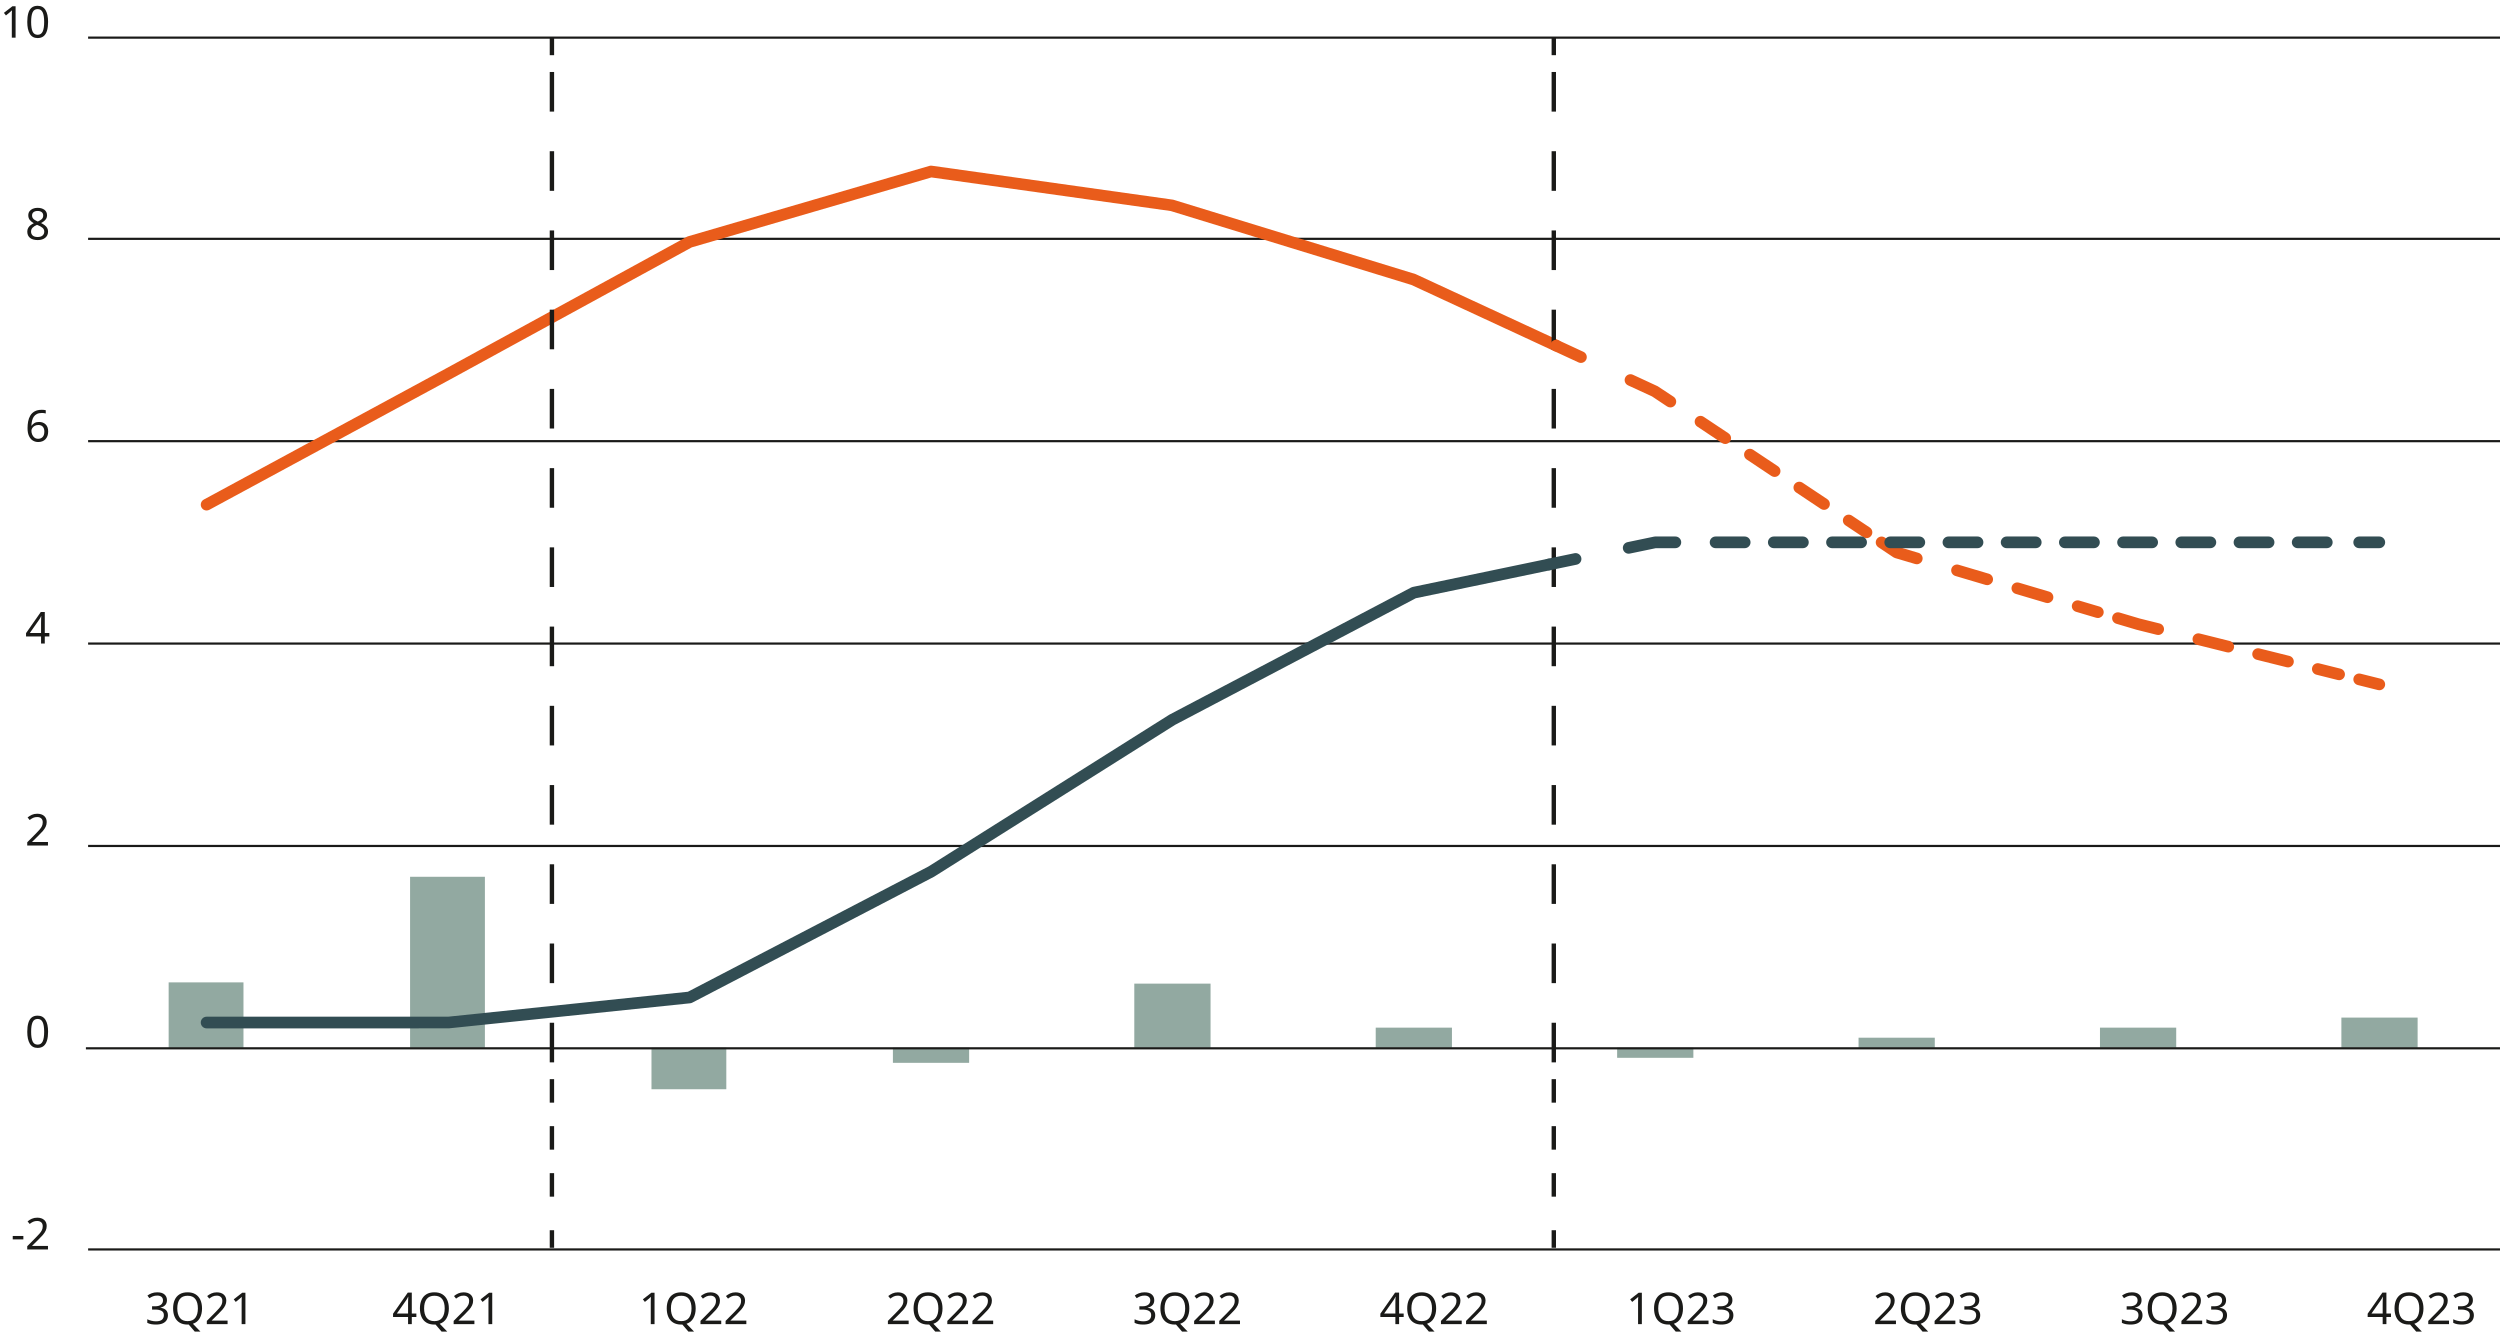 <?xml version="1.0" encoding="UTF-8"?>
<svg xmlns="http://www.w3.org/2000/svg" id="Ebene_1" width="91.299mm" height="48.98mm" viewBox="0 0 258.8 138.841">
  <defs>
    <style>.cls-1{fill:#e95c1b;}.cls-2{fill:#324d53;}.cls-3{fill:#92a9a1;}.cls-4{fill:#1a1a18;}</style>
  </defs>
  <rect class="cls-4" x="160.622" y="3.894" width=".454" height="1.818"></rect>
  <path class="cls-4" d="m258.8,87.69H9.12v-.227h249.68v.227Zm0-20.952H9.12v-.227h249.68v.227Zm0-20.952H9.12v-.227h249.68v.227Zm0-20.951H9.12v-.227h249.68v.227Zm0-20.827H9.12v-.227h249.68v.227Z"></path>
  <path class="cls-3" d="m242.38,105.341h7.892v3.123h-7.892v-3.123Zm-24.991,1.041h7.892v2.082h-7.892v-2.082Zm-24.992,1.041h7.892v1.041h-7.892v-1.041Zm-24.992,2.082h7.892v-1.042h-7.892v1.042Zm-24.991-3.123h7.891v2.082h-7.891v-2.082Zm-24.992-4.557h7.894v6.638h-7.894v-6.638Zm-24.989,8.2h7.891v-1.562h-7.891v1.562Zm-24.992,2.734h7.746v-4.295h-7.746v4.295Zm-24.991-21.995h7.746v17.699h-7.746v-17.699Zm-24.992,10.932h7.746v6.768h-7.746v-6.768Z"></path>
  <path class="cls-4" d="m258.799,129.456H9.121v-.227h249.679v.227Zm0-20.821H8.893v-.227h249.906v.227Z"></path>
  <path class="cls-1" d="m21.389,52.849c-.215,0-.423-.115-.532-.317-.159-.294-.05-.661.244-.82l25.005-13.534,24.989-13.663c.038-.021.079-.038.121-.05l24.992-7.292c.082-.024.169-.03.254-.018l24.991,3.517,25.086,7.701,14.81,6.856c.303.14.435.5.294.803-.14.303-.499.436-.803.294l-14.734-6.827-24.916-7.651-24.769-3.478-24.804,7.237-24.933,13.632-25.007,13.535c-.092.05-.19.073-.288.073Z"></path>
  <path class="cls-2" d="m21.388,106.458c-.334,0-.605-.271-.605-.605s.271-.605.605-.605h25.005l24.814-2.581,24.89-12.96,24.948-15.721,25.033-13.168c.05-.026.103-.045.158-.057l13.992-2.917c.326-.067.648.142.716.469s-.142.648-.469.716l-13.909,2.9-24.917,13.105-24.95,15.723-25.035,13.038c-.067.035-.141.057-.217.065l-24.991,2.596-25.067.003Z"></path>
  <g>
    <path class="cls-4" d="m1.318,128.302v-.354h1.1v.354h-1.1Z"></path>
    <path class="cls-4" d="m4.963,129.343h-2.145v-.332l.85-.858c.161-.164.298-.31.412-.436s.199-.252.257-.373.086-.256.086-.404c0-.179-.053-.315-.159-.407-.106-.092-.244-.138-.414-.138-.161,0-.3.026-.418.081s-.239.131-.363.228l-.214-.269c.127-.105.273-.195.439-.271.166-.074.351-.111.557-.111.303,0,.542.078.718.232s.264.365.264.632c0,.17-.035.328-.104.477s-.167.296-.291.441c-.124.145-.27.298-.436.459l-.677.668v.019h1.641v.363Z"></path>
  </g>
  <path class="cls-4" d="m4.977,106.808c0,.352-.036.651-.109.899-.073.249-.189.44-.348.573-.159.133-.368.2-.625.2-.367,0-.637-.148-.811-.443-.174-.296-.261-.705-.261-1.23,0-.352.036-.651.107-.9.071-.248.185-.439.343-.57.157-.132.365-.197.623-.197.363,0,.635.146.814.439s.268.702.268,1.23Zm-1.754,0c0,.445.051.778.152,1,.102.221.275.331.52.331.242,0,.416-.109.52-.329s.157-.554.157-1.002c0-.442-.052-.774-.157-.995-.104-.222-.278-.332-.52-.332-.246,0-.419.11-.52.332-.102.221-.152.553-.152.995Z"></path>
  <path class="cls-4" d="m4.963,87.527h-2.145v-.332l.85-.858c.161-.164.298-.31.412-.436s.199-.252.257-.373.086-.256.086-.404c0-.179-.053-.315-.159-.407-.106-.092-.244-.138-.414-.138-.161,0-.3.026-.418.081s-.239.131-.363.228l-.214-.269c.127-.105.273-.195.439-.271.166-.074.351-.111.557-.111.303,0,.542.078.718.232s.264.365.264.632c0,.17-.035.328-.104.477s-.167.296-.291.441c-.124.145-.27.298-.436.459l-.677.668v.019h1.641v.363Z"></path>
  <path class="cls-4" d="m5.109,65.885h-.473v.736h-.386v-.736h-1.555v-.341l1.527-2.187h.414v2.168h.473v.359Zm-.859-.359v-1.022c0-.157.002-.291.007-.402.004-.11.01-.216.016-.315h-.018c-.024.058-.055.119-.091.186-.036.066-.071.122-.104.168l-.973,1.386h1.164Z"></path>
  <path class="cls-4" d="m2.85,44.328c0-.233.021-.463.061-.69.041-.226.115-.43.223-.613.107-.184.258-.329.452-.439s.444-.164.75-.164c.064,0,.134.004.211.01.077.006.14.017.189.031v.341c-.055-.018-.117-.031-.186-.04-.07-.01-.138-.014-.205-.014-.209,0-.383.034-.522.104-.14.069-.249.165-.33.286s-.139.261-.175.418c-.037.157-.059.326-.068.505h.027c.07-.106.167-.196.291-.271.124-.074.283-.111.477-.111.282,0,.509.085.682.257.173.171.259.414.259.73,0,.339-.093.606-.28.8-.186.193-.437.291-.752.291-.206,0-.393-.052-.559-.155-.167-.102-.299-.261-.398-.473-.098-.212-.147-.479-.147-.804Zm1.1,1.095c.19,0,.345-.061.463-.184.118-.123.177-.314.177-.57,0-.206-.052-.37-.157-.491s-.261-.182-.471-.182c-.142,0-.267.029-.373.089-.106.059-.189.135-.248.227-.059.093-.089.185-.089.279,0,.131.026.261.078.389.051.129.128.235.231.318.103.084.232.125.387.125Z"></path>
  <path class="cls-4" d="m3.896,21.516c.285,0,.518.067.7.2.182.134.273.326.273.577,0,.131-.028.244-.084.341-.056.098-.131.183-.225.257-.094.074-.197.141-.309.198.133.066.254.14.364.218.109.079.196.171.261.277.065.106.098.233.098.382,0,.273-.097.488-.291.647s-.452.239-.772.239c-.352,0-.621-.077-.807-.23-.186-.153-.28-.368-.28-.644,0-.145.031-.273.093-.384.062-.111.144-.205.248-.284s.214-.145.332-.2c-.161-.091-.295-.2-.405-.329-.109-.129-.164-.294-.164-.493,0-.164.043-.304.127-.419.085-.114.2-.202.345-.263.145-.061.31-.092.496-.092Zm-.682,2.469c0,.157.056.288.168.393s.285.157.518.157c.221,0,.39-.053.507-.157s.175-.24.175-.406c0-.158-.062-.289-.186-.394-.124-.104-.29-.196-.496-.275l-.073-.026c-.2.088-.352.185-.457.295s-.157.247-.157.414Zm.677-2.146c-.17,0-.308.04-.414.12-.106.08-.159.196-.159.348,0,.112.026.206.08.282.053.075.125.14.216.193.091.053.191.103.3.152.158-.067.29-.147.398-.241.107-.094.161-.223.161-.387,0-.151-.053-.268-.159-.348s-.247-.12-.422-.12Z"></path>
  <g>
    <path class="cls-4" d="m1.613,3.896h-.391V1.628c0-.131.002-.235.004-.315.003-.078.008-.16.014-.245-.048.049-.093.09-.134.123-.041.033-.09.075-.148.127l-.345.282-.209-.269.877-.682h.332v3.245Z"></path>
    <path class="cls-4" d="m4.977,2.269c0,.352-.036.651-.109.899-.073.249-.189.44-.348.573-.159.133-.368.2-.625.2-.367,0-.637-.148-.811-.443-.174-.296-.261-.705-.261-1.23,0-.352.036-.651.107-.9.071-.248.185-.439.343-.57.157-.132.365-.197.623-.197.363,0,.635.146.814.439s.268.702.268,1.23Zm-1.754,0c0,.445.051.778.152,1,.102.221.275.331.52.331.242,0,.416-.109.52-.329s.157-.554.157-1.002c0-.442-.052-.774-.157-.995-.104-.222-.278-.332-.52-.332-.246,0-.419.11-.52.332-.102.221-.152.553-.152.995Z"></path>
  </g>
  <g>
    <path class="cls-4" d="m43.102,136.337h-.473v.736h-.386v-.736h-1.555v-.341l1.527-2.187h.414v2.168h.473v.359Zm-.859-.359v-1.022c0-.157.002-.291.007-.402.004-.11.01-.216.016-.315h-.018c-.024.058-.055.119-.091.186-.036.066-.071.122-.104.168l-.973,1.386h1.164Z"></path>
    <path class="cls-4" d="m46.466,135.446c0,.397-.08.735-.239,1.016s-.395.472-.707.575l.777.809h-.586l-.627-.731c-.018,0-.037.001-.057.002-.02.002-.039.003-.057.003-.336,0-.616-.07-.838-.21-.223-.139-.389-.334-.498-.586-.109-.251-.164-.545-.164-.882,0-.33.054-.62.164-.87.109-.25.275-.444.498-.584s.504-.209.843-.209c.324,0,.597.068.818.207.221.138.389.331.502.581s.17.543.17.88Zm-2.563,0c0,.409.086.731.259.966.172.234.442.352.809.352.367,0,.636-.118.807-.352.171-.235.257-.557.257-.966s-.085-.73-.255-.961c-.169-.232-.438-.349-.804-.349-.37,0-.641.116-.814.349-.173.231-.259.552-.259.961Z"></path>
    <path class="cls-4" d="m49.106,137.073h-2.145v-.332l.85-.858c.161-.164.298-.31.412-.436s.199-.252.257-.373.086-.256.086-.404c0-.179-.053-.315-.159-.407-.106-.092-.244-.138-.414-.138-.161,0-.3.026-.418.081s-.239.131-.363.228l-.214-.269c.127-.105.273-.195.439-.271.166-.074.351-.111.557-.111.303,0,.542.078.718.232s.264.365.264.632c0,.17-.035.328-.104.477s-.167.296-.291.441c-.124.145-.27.298-.436.459l-.677.668v.019h1.641v.363Z"></path>
    <path class="cls-4" d="m50.956,137.073h-.391v-2.268c0-.131.002-.235.004-.315.003-.078.008-.16.014-.245-.048.049-.093.09-.134.123-.041.033-.09.075-.148.127l-.345.282-.209-.269.877-.682h.332v3.245Z"></path>
  </g>
  <g>
    <path class="cls-4" d="m17.283,134.587c0,.219-.061.392-.184.52s-.286.215-.489.257v.019c.258.03.451.112.58.245.129.134.193.308.193.522,0,.191-.044.359-.132.505s-.224.259-.407.341c-.184.082-.419.123-.707.123-.169,0-.327-.014-.473-.039s-.285-.072-.418-.139v-.373c.136.07.283.123.441.159.157.037.309.055.455.055.29,0,.5-.057.629-.17.128-.114.193-.271.193-.471,0-.203-.08-.35-.238-.439-.159-.09-.383-.135-.67-.135h-.314v-.341h.318c.267,0,.469-.056.607-.168.138-.112.206-.261.206-.445,0-.157-.053-.279-.159-.366-.106-.086-.25-.129-.432-.129-.176,0-.326.025-.45.077-.124.052-.247.116-.368.195l-.2-.273c.115-.091.258-.17.43-.236.171-.066.366-.101.584-.101.339,0,.591.076.757.228.165.151.248.344.248.577Z"></path>
    <path class="cls-4" d="m20.915,135.446c0,.397-.08.735-.239,1.016s-.395.472-.707.575l.777.809h-.586l-.627-.731c-.018,0-.037.001-.057.002-.02.002-.039.003-.057.003-.336,0-.616-.07-.838-.21-.223-.139-.389-.334-.498-.586-.109-.251-.164-.545-.164-.882,0-.33.054-.62.164-.87.109-.25.275-.444.498-.584s.504-.209.843-.209c.324,0,.597.068.818.207.221.138.389.331.502.581s.17.543.17.88Zm-2.563,0c0,.409.086.731.259.966.172.234.442.352.809.352.367,0,.636-.118.807-.352.171-.235.257-.557.257-.966s-.085-.73-.255-.961c-.169-.232-.438-.349-.804-.349-.37,0-.641.116-.814.349-.173.231-.259.552-.259.961Z"></path>
    <path class="cls-4" d="m23.555,137.073h-2.145v-.332l.85-.858c.161-.164.298-.31.412-.436s.199-.252.257-.373.086-.256.086-.404c0-.179-.053-.315-.159-.407-.106-.092-.244-.138-.414-.138-.161,0-.3.026-.418.081s-.239.131-.363.228l-.214-.269c.127-.105.273-.195.439-.271.166-.074.351-.111.557-.111.303,0,.542.078.718.232s.264.365.264.632c0,.17-.035.328-.104.477s-.167.296-.291.441c-.124.145-.27.298-.436.459l-.677.668v.019h1.641v.363Z"></path>
    <path class="cls-4" d="m25.405,137.073h-.391v-2.268c0-.131.002-.235.004-.315.003-.078.008-.16.014-.245-.048.049-.093.09-.134.123-.041.033-.09.075-.148.127l-.345.282-.209-.269.877-.682h.332v3.245Z"></path>
  </g>
  <g>
    <path class="cls-4" d="m67.758,137.073h-.391v-2.268c0-.131.002-.235.004-.315.003-.078.008-.16.014-.245-.048.049-.093.09-.134.123-.041.033-.09.075-.148.127l-.345.282-.209-.269.877-.682h.332v3.245Z"></path>
    <path class="cls-4" d="m72.017,135.446c0,.397-.08.735-.239,1.016s-.395.472-.707.575l.777.809h-.586l-.627-.731c-.018,0-.037.001-.057.002-.02.002-.039.003-.057.003-.336,0-.616-.07-.838-.21-.223-.139-.389-.334-.498-.586-.109-.251-.164-.545-.164-.882,0-.33.054-.62.164-.87.109-.25.275-.444.498-.584s.504-.209.843-.209c.324,0,.597.068.818.207.221.138.389.331.502.581s.17.543.17.88Zm-2.563,0c0,.409.086.731.259.966.172.234.442.352.809.352.367,0,.636-.118.807-.352.171-.235.257-.557.257-.966s-.085-.73-.255-.961c-.169-.232-.438-.349-.804-.349-.37,0-.641.116-.814.349-.173.231-.259.552-.259.961Z"></path>
    <path class="cls-4" d="m74.658,137.073h-2.145v-.332l.85-.858c.161-.164.298-.31.412-.436s.199-.252.257-.373.086-.256.086-.404c0-.179-.053-.315-.159-.407-.106-.092-.244-.138-.414-.138-.161,0-.3.026-.418.081s-.239.131-.363.228l-.214-.269c.127-.105.273-.195.439-.271.166-.074.351-.111.557-.111.303,0,.542.078.718.232s.264.365.264.632c0,.17-.035.328-.104.477s-.167.296-.291.441c-.124.145-.27.298-.436.459l-.677.668v.019h1.641v.363Z"></path>
    <path class="cls-4" d="m77.257,137.073h-2.145v-.332l.85-.858c.161-.164.298-.31.412-.436s.199-.252.257-.373.086-.256.086-.404c0-.179-.053-.315-.159-.407-.106-.092-.244-.138-.414-.138-.161,0-.3.026-.418.081s-.239.131-.363.228l-.214-.269c.127-.105.273-.195.439-.271.166-.074.351-.111.557-.111.303,0,.542.078.718.232s.264.365.264.632c0,.17-.035.328-.104.477s-.167.296-.291.441c-.124.145-.27.298-.436.459l-.677.668v.019h1.641v.363Z"></path>
  </g>
  <g>
    <path class="cls-4" d="m94.06,137.073h-2.145v-.332l.85-.858c.161-.164.298-.31.412-.436s.199-.252.257-.373.086-.256.086-.404c0-.179-.053-.315-.159-.407-.106-.092-.244-.138-.414-.138-.161,0-.3.026-.418.081s-.239.131-.363.228l-.214-.269c.127-.105.273-.195.439-.271.166-.074.351-.111.557-.111.303,0,.542.078.718.232s.264.365.264.632c0,.17-.035.328-.104.477s-.167.296-.291.441c-.124.145-.27.298-.436.459l-.677.668v.019h1.641v.363Z"></path>
    <path class="cls-4" d="m97.569,135.446c0,.397-.08.735-.239,1.016s-.395.472-.707.575l.777.809h-.586l-.627-.731c-.018,0-.037.001-.057.002-.02.002-.039.003-.057.003-.336,0-.616-.07-.838-.21-.223-.139-.389-.334-.498-.586-.109-.251-.164-.545-.164-.882,0-.33.054-.62.164-.87.109-.25.275-.444.498-.584s.504-.209.843-.209c.324,0,.597.068.818.207.221.138.389.331.502.581s.17.543.17.88Zm-2.563,0c0,.409.086.731.259.966.172.234.442.352.809.352.367,0,.636-.118.807-.352.171-.235.257-.557.257-.966s-.085-.73-.255-.961c-.169-.232-.438-.349-.804-.349-.37,0-.641.116-.814.349-.173.231-.259.552-.259.961Z"></path>
    <path class="cls-4" d="m100.21,137.073h-2.145v-.332l.85-.858c.161-.164.298-.31.412-.436s.199-.252.257-.373.086-.256.086-.404c0-.179-.053-.315-.159-.407-.106-.092-.244-.138-.414-.138-.161,0-.3.026-.418.081s-.239.131-.363.228l-.214-.269c.127-.105.273-.195.439-.271.166-.074.351-.111.557-.111.303,0,.542.078.718.232s.264.365.264.632c0,.17-.035.328-.104.477s-.167.296-.291.441c-.124.145-.27.298-.436.459l-.677.668v.019h1.641v.363Z"></path>
    <path class="cls-4" d="m102.809,137.073h-2.145v-.332l.85-.858c.161-.164.298-.31.412-.436s.199-.252.257-.373.086-.256.086-.404c0-.179-.053-.315-.159-.407-.106-.092-.244-.138-.414-.138-.161,0-.3.026-.418.081s-.239.131-.363.228l-.214-.269c.127-.105.273-.195.439-.271.166-.074.351-.111.557-.111.303,0,.542.078.718.232s.264.365.264.632c0,.17-.035.328-.104.477s-.167.296-.291.441c-.124.145-.27.298-.436.459l-.677.668v.019h1.641v.363Z"></path>
  </g>
  <g>
    <path class="cls-4" d="m119.489,134.587c0,.219-.061.392-.184.52s-.286.215-.489.257v.019c.258.03.451.112.58.245.129.134.193.308.193.522,0,.191-.044.359-.132.505s-.224.259-.407.341c-.184.082-.419.123-.707.123-.169,0-.327-.014-.473-.039s-.285-.072-.418-.139v-.373c.136.07.283.123.441.159.157.037.309.055.455.055.29,0,.5-.057.629-.17.128-.114.193-.271.193-.471,0-.203-.08-.35-.238-.439-.159-.09-.383-.135-.67-.135h-.314v-.341h.318c.267,0,.469-.056.607-.168.138-.112.206-.261.206-.445,0-.157-.053-.279-.159-.366-.106-.086-.25-.129-.432-.129-.176,0-.326.025-.45.077-.124.052-.247.116-.368.195l-.2-.273c.115-.091.258-.17.43-.236.171-.066.366-.101.584-.101.339,0,.591.076.757.228.165.151.248.344.248.577Z"></path>
    <path class="cls-4" d="m123.12,135.446c0,.397-.08.735-.239,1.016s-.395.472-.707.575l.777.809h-.586l-.627-.731c-.018,0-.037.001-.057.002-.02.002-.039.003-.057.003-.336,0-.616-.07-.838-.21-.223-.139-.389-.334-.498-.586-.109-.251-.164-.545-.164-.882,0-.33.054-.62.164-.87.109-.25.275-.444.498-.584s.504-.209.843-.209c.324,0,.597.068.818.207.221.138.389.331.502.581s.17.543.17.88Zm-2.563,0c0,.409.086.731.259.966.172.234.442.352.809.352.367,0,.636-.118.807-.352.171-.235.257-.557.257-.966s-.085-.73-.255-.961c-.169-.232-.438-.349-.804-.349-.37,0-.641.116-.814.349-.173.231-.259.552-.259.961Z"></path>
    <path class="cls-4" d="m125.761,137.073h-2.145v-.332l.85-.858c.161-.164.298-.31.412-.436s.199-.252.257-.373.086-.256.086-.404c0-.179-.053-.315-.159-.407-.106-.092-.244-.138-.414-.138-.161,0-.3.026-.418.081s-.239.131-.363.228l-.214-.269c.127-.105.273-.195.439-.271.166-.074.351-.111.557-.111.303,0,.542.078.718.232s.264.365.264.632c0,.17-.035.328-.104.477s-.167.296-.291.441c-.124.145-.27.298-.436.459l-.677.668v.019h1.641v.363Z"></path>
    <path class="cls-4" d="m128.36,137.073h-2.145v-.332l.85-.858c.161-.164.298-.31.412-.436s.199-.252.257-.373.086-.256.086-.404c0-.179-.053-.315-.159-.407-.106-.092-.244-.138-.414-.138-.161,0-.3.026-.418.081s-.239.131-.363.228l-.214-.269c.127-.105.273-.195.439-.271.166-.074.351-.111.557-.111.303,0,.542.078.718.232s.264.365.264.632c0,.17-.035.328-.104.477s-.167.296-.291.441c-.124.145-.27.298-.436.459l-.677.668v.019h1.641v.363Z"></path>
  </g>
  <g>
    <path class="cls-4" d="m145.308,136.337h-.473v.736h-.386v-.736h-1.555v-.341l1.527-2.187h.414v2.168h.473v.359Zm-.859-.359v-1.022c0-.157.002-.291.007-.402.004-.11.01-.216.016-.315h-.018c-.024.058-.055.119-.091.186-.036.066-.071.122-.104.168l-.973,1.386h1.164Z"></path>
    <path class="cls-4" d="m148.671,135.446c0,.397-.08.735-.239,1.016s-.395.472-.707.575l.777.809h-.586l-.627-.731c-.018,0-.037.001-.057.002-.02.002-.039.003-.057.003-.336,0-.616-.07-.838-.21-.223-.139-.389-.334-.498-.586-.109-.251-.164-.545-.164-.882,0-.33.054-.62.164-.87.109-.25.275-.444.498-.584s.504-.209.843-.209c.324,0,.597.068.818.207.221.138.389.331.502.581s.17.543.17.88Zm-2.563,0c0,.409.086.731.259.966.172.234.442.352.809.352.367,0,.636-.118.807-.352.171-.235.257-.557.257-.966s-.085-.73-.255-.961c-.169-.232-.438-.349-.804-.349-.37,0-.641.116-.814.349-.173.231-.259.552-.259.961Z"></path>
    <path class="cls-4" d="m151.312,137.073h-2.145v-.332l.85-.858c.161-.164.298-.31.412-.436s.199-.252.257-.373.086-.256.086-.404c0-.179-.053-.315-.159-.407-.106-.092-.244-.138-.414-.138-.161,0-.3.026-.418.081s-.239.131-.363.228l-.214-.269c.127-.105.273-.195.439-.271.166-.074.351-.111.557-.111.303,0,.542.078.718.232s.264.365.264.632c0,.17-.035.328-.104.477s-.167.296-.291.441c-.124.145-.27.298-.436.459l-.677.668v.019h1.641v.363Z"></path>
    <path class="cls-4" d="m153.912,137.073h-2.145v-.332l.85-.858c.161-.164.298-.31.412-.436s.199-.252.257-.373.086-.256.086-.404c0-.179-.053-.315-.159-.407-.106-.092-.244-.138-.414-.138-.161,0-.3.026-.418.081s-.239.131-.363.228l-.214-.269c.127-.105.273-.195.439-.271.166-.074.351-.111.557-.111.303,0,.542.078.718.232s.264.365.264.632c0,.17-.035.328-.104.477s-.167.296-.291.441c-.124.145-.27.298-.436.459l-.677.668v.019h1.641v.363Z"></path>
  </g>
  <g>
    <path class="cls-4" d="m169.964,137.073h-.391v-2.268c0-.131.002-.235.004-.315.003-.078.008-.16.014-.245-.048.049-.093.09-.134.123-.041.033-.09.075-.148.127l-.345.282-.209-.269.877-.682h.332v3.245Z"></path>
    <path class="cls-4" d="m174.223,135.446c0,.397-.08.735-.239,1.016s-.395.472-.707.575l.777.809h-.586l-.627-.731c-.018,0-.037.001-.057.002-.02.002-.039.003-.057.003-.336,0-.616-.07-.838-.21-.223-.139-.389-.334-.498-.586-.109-.251-.164-.545-.164-.882,0-.33.054-.62.164-.87.109-.25.275-.444.498-.584s.504-.209.843-.209c.324,0,.597.068.818.207.221.138.389.331.502.581s.17.543.17.88Zm-2.563,0c0,.409.086.731.259.966.172.234.442.352.809.352.367,0,.636-.118.807-.352.171-.235.257-.557.257-.966s-.085-.73-.255-.961c-.169-.232-.438-.349-.804-.349-.37,0-.641.116-.814.349-.173.231-.259.552-.259.961Z"></path>
    <path class="cls-4" d="m176.863,137.073h-2.145v-.332l.85-.858c.161-.164.298-.31.412-.436s.199-.252.257-.373.086-.256.086-.404c0-.179-.053-.315-.159-.407-.106-.092-.244-.138-.414-.138-.161,0-.3.026-.418.081s-.239.131-.363.228l-.214-.269c.127-.105.273-.195.439-.271.166-.074.351-.111.557-.111.303,0,.542.078.718.232s.264.365.264.632c0,.17-.035.328-.104.477s-.167.296-.291.441c-.124.145-.27.298-.436.459l-.677.668v.019h1.641v.363Z"></path>
    <path class="cls-4" d="m179.34,134.587c0,.219-.061.392-.184.52s-.286.215-.489.257v.019c.258.03.451.112.58.245.129.134.193.308.193.522,0,.191-.044.359-.132.505s-.224.259-.407.341c-.184.082-.419.123-.707.123-.169,0-.327-.014-.473-.039s-.285-.072-.418-.139v-.373c.136.07.283.123.441.159.157.037.309.055.455.055.29,0,.5-.057.629-.17.128-.114.193-.271.193-.471,0-.203-.08-.35-.238-.439-.159-.09-.383-.135-.67-.135h-.314v-.341h.318c.267,0,.469-.056.607-.168.138-.112.206-.261.206-.445,0-.157-.053-.279-.159-.366-.106-.086-.25-.129-.432-.129-.176,0-.326.025-.45.077-.124.052-.247.116-.368.195l-.2-.273c.115-.091.258-.17.43-.236.171-.066.366-.101.584-.101.339,0,.591.076.757.228.165.151.248.344.248.577Z"></path>
  </g>
  <g>
    <path class="cls-4" d="m196.266,137.073h-2.145v-.332l.85-.858c.161-.164.298-.31.412-.436s.199-.252.257-.373.086-.256.086-.404c0-.179-.053-.315-.159-.407-.106-.092-.244-.138-.414-.138-.161,0-.3.026-.418.081s-.239.131-.363.228l-.214-.269c.127-.105.273-.195.439-.271.166-.074.351-.111.557-.111.303,0,.542.078.718.232s.264.365.264.632c0,.17-.035.328-.104.477s-.167.296-.291.441c-.124.145-.27.298-.436.459l-.677.668v.019h1.641v.363Z"></path>
    <path class="cls-4" d="m199.774,135.446c0,.397-.08.735-.239,1.016s-.395.472-.707.575l.777.809h-.586l-.627-.731c-.018,0-.037.001-.057.002-.02.002-.039.003-.057.003-.336,0-.616-.07-.838-.21-.223-.139-.389-.334-.498-.586-.109-.251-.164-.545-.164-.882,0-.33.054-.62.164-.87.109-.25.275-.444.498-.584s.504-.209.843-.209c.324,0,.597.068.818.207.221.138.389.331.502.581s.17.543.17.88Zm-2.563,0c0,.409.086.731.259.966.172.234.442.352.809.352.367,0,.636-.118.807-.352.171-.235.257-.557.257-.966s-.085-.73-.255-.961c-.169-.232-.438-.349-.804-.349-.37,0-.641.116-.814.349-.173.231-.259.552-.259.961Z"></path>
    <path class="cls-4" d="m202.415,137.073h-2.145v-.332l.85-.858c.161-.164.298-.31.412-.436s.199-.252.257-.373.086-.256.086-.404c0-.179-.053-.315-.159-.407-.106-.092-.244-.138-.414-.138-.161,0-.3.026-.418.081s-.239.131-.363.228l-.214-.269c.127-.105.273-.195.439-.271.166-.074.351-.111.557-.111.303,0,.542.078.718.232s.264.365.264.632c0,.17-.035.328-.104.477s-.167.296-.291.441c-.124.145-.27.298-.436.459l-.677.668v.019h1.641v.363Z"></path>
    <path class="cls-4" d="m204.892,134.587c0,.219-.061.392-.184.52s-.286.215-.489.257v.019c.258.03.451.112.58.245.129.134.193.308.193.522,0,.191-.044.359-.132.505s-.224.259-.407.341c-.184.082-.419.123-.707.123-.169,0-.327-.014-.473-.039s-.285-.072-.418-.139v-.373c.136.07.283.123.441.159.157.037.309.055.455.055.29,0,.5-.057.629-.17.128-.114.193-.271.193-.471,0-.203-.08-.35-.238-.439-.159-.09-.383-.135-.67-.135h-.314v-.341h.318c.267,0,.469-.056.607-.168.138-.112.206-.261.206-.445,0-.157-.053-.279-.159-.366-.106-.086-.25-.129-.432-.129-.176,0-.326.025-.45.077-.124.052-.247.116-.368.195l-.2-.273c.115-.091.258-.17.43-.236.171-.066.366-.101.584-.101.339,0,.591.076.757.228.165.151.248.344.248.577Z"></path>
  </g>
  <g>
    <path class="cls-4" d="m221.694,134.587c0,.219-.061.392-.184.52s-.286.215-.489.257v.019c.258.03.451.112.58.245.129.134.193.308.193.522,0,.191-.044.359-.132.505s-.224.259-.407.341c-.184.082-.419.123-.707.123-.169,0-.327-.014-.473-.039s-.285-.072-.418-.139v-.373c.136.07.283.123.441.159.157.037.309.055.455.055.29,0,.5-.057.629-.17.128-.114.193-.271.193-.471,0-.203-.08-.35-.238-.439-.159-.09-.383-.135-.67-.135h-.314v-.341h.318c.267,0,.469-.056.607-.168.138-.112.206-.261.206-.445,0-.157-.053-.279-.159-.366-.106-.086-.25-.129-.432-.129-.176,0-.326.025-.45.077-.124.052-.247.116-.368.195l-.2-.273c.115-.091.258-.17.43-.236.171-.066.366-.101.584-.101.339,0,.591.076.757.228.165.151.248.344.248.577Z"></path>
    <path class="cls-4" d="m225.326,135.446c0,.397-.08.735-.239,1.016s-.395.472-.707.575l.777.809h-.586l-.627-.731c-.018,0-.037.001-.057.002-.02.002-.039.003-.057.003-.336,0-.616-.07-.838-.21-.223-.139-.389-.334-.498-.586-.109-.251-.164-.545-.164-.882,0-.33.054-.62.164-.87.109-.25.275-.444.498-.584s.504-.209.843-.209c.324,0,.597.068.818.207.221.138.389.331.502.581s.17.543.17.88Zm-2.563,0c0,.409.086.731.259.966.172.234.442.352.809.352.367,0,.636-.118.807-.352.171-.235.257-.557.257-.966s-.085-.73-.255-.961c-.169-.232-.438-.349-.804-.349-.37,0-.641.116-.814.349-.173.231-.259.552-.259.961Z"></path>
    <path class="cls-4" d="m227.966,137.073h-2.145v-.332l.85-.858c.161-.164.298-.31.412-.436s.199-.252.257-.373.086-.256.086-.404c0-.179-.053-.315-.159-.407-.106-.092-.244-.138-.414-.138-.161,0-.3.026-.418.081s-.239.131-.363.228l-.214-.269c.127-.105.273-.195.439-.271.166-.074.351-.111.557-.111.303,0,.542.078.718.232s.264.365.264.632c0,.17-.035.328-.104.477s-.167.296-.291.441c-.124.145-.27.298-.436.459l-.677.668v.019h1.641v.363Z"></path>
    <path class="cls-4" d="m230.443,134.587c0,.219-.061.392-.184.52s-.286.215-.489.257v.019c.258.03.451.112.58.245.129.134.193.308.193.522,0,.191-.044.359-.132.505s-.224.259-.407.341c-.184.082-.419.123-.707.123-.169,0-.327-.014-.473-.039s-.285-.072-.418-.139v-.373c.136.07.283.123.441.159.157.037.309.055.455.055.29,0,.5-.057.629-.17.128-.114.193-.271.193-.471,0-.203-.08-.35-.238-.439-.159-.09-.383-.135-.67-.135h-.314v-.341h.318c.267,0,.469-.056.607-.168.138-.112.206-.261.206-.445,0-.157-.053-.279-.159-.366-.106-.086-.25-.129-.432-.129-.176,0-.326.025-.45.077-.124.052-.247.116-.368.195l-.2-.273c.115-.091.258-.17.43-.236.171-.066.366-.101.584-.101.339,0,.591.076.757.228.165.151.248.344.248.577Z"></path>
  </g>
  <g>
    <path class="cls-4" d="m247.514,136.337h-.473v.736h-.386v-.736h-1.555v-.341l1.527-2.187h.414v2.168h.473v.359Zm-.859-.359v-1.022c0-.157.002-.291.007-.402.004-.11.01-.216.016-.315h-.018c-.024.058-.055.119-.091.186-.036.066-.071.122-.104.168l-.973,1.386h1.164Z"></path>
    <path class="cls-4" d="m250.877,135.446c0,.397-.08.735-.239,1.016s-.395.472-.707.575l.777.809h-.586l-.627-.731c-.018,0-.037.001-.057.002-.02.002-.039.003-.057.003-.336,0-.616-.07-.838-.21-.223-.139-.389-.334-.498-.586-.109-.251-.164-.545-.164-.882,0-.33.054-.62.164-.87.109-.25.275-.444.498-.584s.504-.209.843-.209c.324,0,.597.068.818.207.221.138.389.331.502.581s.17.543.17.88Zm-2.563,0c0,.409.086.731.259.966.172.234.442.352.809.352.367,0,.636-.118.807-.352.171-.235.257-.557.257-.966s-.085-.73-.255-.961c-.169-.232-.438-.349-.804-.349-.37,0-.641.116-.814.349-.173.231-.259.552-.259.961Z"></path>
    <path class="cls-4" d="m253.518,137.073h-2.145v-.332l.85-.858c.161-.164.298-.31.412-.436s.199-.252.257-.373.086-.256.086-.404c0-.179-.053-.315-.159-.407-.106-.092-.244-.138-.414-.138-.161,0-.3.026-.418.081s-.239.131-.363.228l-.214-.269c.127-.105.273-.195.439-.271.166-.074.351-.111.557-.111.303,0,.542.078.718.232s.264.365.264.632c0,.17-.035.328-.104.477s-.167.296-.291.441c-.124.145-.27.298-.436.459l-.677.668v.019h1.641v.363Z"></path>
    <path class="cls-4" d="m255.995,134.587c0,.219-.061.392-.184.52s-.286.215-.489.257v.019c.258.03.451.112.58.245.129.134.193.308.193.522,0,.191-.044.359-.132.505s-.224.259-.407.341c-.184.082-.419.123-.707.123-.169,0-.327-.014-.473-.039s-.285-.072-.418-.139v-.373c.136.07.283.123.441.159.157.037.309.055.455.055.29,0,.5-.057.629-.17.128-.114.193-.271.193-.471,0-.203-.08-.35-.238-.439-.159-.09-.383-.135-.67-.135h-.314v-.341h.318c.267,0,.469-.056.607-.168.138-.112.206-.261.206-.445,0-.157-.053-.279-.159-.366-.106-.086-.25-.129-.432-.129-.176,0-.326.025-.45.077-.124.052-.247.116-.368.195l-.2-.273c.115-.091.258-.17.43-.236.171-.066.366-.101.584-.101.339,0,.591.076.757.228.165.151.248.344.248.577Z"></path>
  </g>
  <rect class="cls-4" x="56.908" y="127.353" width=".454" height="1.818"></rect>
  <path class="cls-4" d="m57.362,123.878h-.454v-2.433h.454v2.433Zm0-4.866h-.454v-2.433h.454v2.433Zm0-4.866h-.454v-2.432h.454v2.432Z"></path>
  <path class="cls-4" d="m57.362,109.976h-.454v-4.101h.454v4.101Zm0-8.202h-.454v-4.101h.454v4.101Zm0-8.202h-.454v-4.101h.454v4.101Zm0-8.202h-.454v-4.101h.454v4.101Zm0-8.202h-.454v-4.101h.454v4.101Zm0-8.202h-.454v-4.101h.454v4.101Zm0-8.202h-.454v-4.101h.454v4.101Zm0-8.202h-.454v-4.101h.454v4.101Zm0-8.202h-.454v-4.101h.454v4.101Zm0-8.202h-.454v-4.101h.454v4.101Zm0-8.202h-.454v-4.101h.454v4.101Zm0-8.202h-.454v-4.101h.454v4.101Zm0-8.202h-.454v-4.101h.454v4.101Z"></path>
  <path class="cls-4" d="m161.076,129.171h-.454v-1.818h.454v1.818ZM57.362,5.713h-.454v-1.818h.454v1.818Z"></path>
  <path class="cls-4" d="m161.075,123.878h-.454v-2.433h.454v2.433Zm0-4.866h-.454v-2.433h.454v2.433Zm0-4.866h-.454v-2.432h.454v2.432Z"></path>
  <path class="cls-4" d="m161.075,109.976h-.454v-4.101h.454v4.101Zm0-8.202h-.454v-4.101h.454v4.101Zm0-8.202h-.454v-4.101h.454v4.101Zm0-8.202h-.454v-4.101h.454v4.101Zm0-8.202h-.454v-4.101h.454v4.101Zm0-8.202h-.454v-4.101h.454v4.101Zm0-8.202h-.454v-4.101h.454v4.101Zm0-8.202h-.454v-4.101h.454v4.101Zm0-8.202h-.454v-4.101h.454v4.101Zm0-8.202h-.454v-4.101h.454v4.101Zm0-8.202h-.454v-4.101h.454v4.101Zm0-8.202h-.454v-4.101h.454v4.101Zm0-8.202h-.454v-4.101h.454v4.101Z"></path>
  <path class="cls-1" d="m193.218,55.712c-.116,0-.232-.033-.335-.102l-1.839-1.226c-.278-.185-.353-.561-.168-.839.185-.278.561-.353.839-.168l1.839,1.226c.278.185.353.561.168.839-.117.175-.308.27-.504.27Zm-4.396-2.93c-.116,0-.232-.033-.335-.102l-2.557-1.704c-.278-.185-.353-.561-.168-.839.185-.278.561-.353.839-.168l2.557,1.704c.278.185.353.561.168.839-.117.175-.308.27-.504.27Zm-5.114-3.409c-.116,0-.232-.033-.335-.102l-2.557-1.704c-.278-.185-.353-.561-.168-.839.185-.278.561-.353.839-.168l2.557,1.704c.278.185.353.561.168.839-.117.175-.308.27-.504.27Zm-5.114-3.409c-.116,0-.232-.033-.335-.102l-2.557-1.704c-.278-.185-.353-.561-.168-.839.185-.279.561-.353.839-.168l2.557,1.704c.278.185.353.561.168.839-.117.175-.308.27-.504.27Z"></path>
  <path class="cls-1" d="m217.17,63.977c-.057,0-.115-.008-.172-.025l-2.09-.62c-.32-.095-.503-.432-.408-.752.095-.32.433-.502.752-.408l2.09.62c.32.095.503.432.408.752-.078.263-.319.433-.58.433Zm-5.212-1.547c-.057,0-.115-.008-.172-.025l-3.122-.927c-.32-.095-.503-.432-.408-.752.095-.32.431-.502.752-.408l3.122.927c.32.095.503.432.408.752-.078.263-.319.433-.58.433Zm-6.245-1.854c-.057,0-.115-.008-.172-.025l-3.122-.927c-.32-.095-.503-.432-.408-.752.095-.32.432-.502.752-.408l3.122.927c.32.095.503.432.408.752-.078.263-.319.433-.58.433Z"></path>
  <path class="cls-1" d="m242.143,70.413c-.049,0-.098-.006-.147-.018l-2.202-.55c-.324-.081-.521-.409-.44-.734s.409-.522.734-.44l2.202.55c.324.081.521.409.44.734-.069.275-.315.459-.586.459Zm-5.293-1.323c-.049,0-.098-.006-.147-.018l-3.091-.772c-.324-.081-.521-.409-.44-.734.081-.324.41-.522.734-.44l3.091.772c.324.081.521.409.44.734-.069.275-.315.459-.586.459Zm-6.182-1.545c-.049,0-.098-.006-.147-.018l-3.091-.772c-.324-.081-.521-.409-.44-.734s.409-.522.734-.44l3.091.772c.324.081.521.409.44.734-.069.275-.315.459-.586.459Z"></path>
  <path class="cls-1" d="m246.305,71.453c-.049,0-.098-.006-.147-.018l-2.08-.52c-.324-.081-.521-.409-.44-.734s.409-.522.734-.44l2.08.52c.324.081.521.409.44.734-.069.275-.315.459-.586.459Zm-22.889-5.72c-.049,0-.098-.006-.147-.018l-2.082-.52-2.107-.625c-.32-.095-.503-.432-.408-.752.095-.321.432-.503.752-.408l2.082.618,2.056.513c.324.081.521.409.44.734-.069.275-.315.459-.586.459Zm-24.991-7.321c-.057,0-.115-.008-.172-.025l-2.083-.618c-.058-.017-.113-.043-.164-.077l-1.56-1.041c-.278-.185-.353-.561-.168-.839.185-.278.562-.352.839-.168l1.485.991,1.995.592c.32.095.503.432.408.752-.078.263-.319.433-.58.433Zm-25.511-16.234c-.115,0-.232-.033-.335-.101l-1.563-1.041-2.483-1.144c-.303-.141-.435-.5-.294-.803.141-.303.5-.435.803-.294l2.564,1.189,1.644,1.086c.278.185.353.561.168.839-.117.175-.309.27-.504.27Zm-9.256-4.607c-.085,0-.172-.018-.254-.056l-2.564-1.188c-.303-.14-.435-.5-.294-.803.14-.303.5-.435.803-.294l2.564,1.188c.303.14.435.5.294.803-.102.221-.321.351-.549.351Z"></path>
  <path class="cls-2" d="m240.87,56.748h-3.013c-.334,0-.605-.271-.605-.605s.271-.605.605-.605h3.013c.334,0,.605.271.605.605s-.271.605-.605.605Zm-6.026,0h-3.013c-.334,0-.605-.271-.605-.605s.271-.605.605-.605h3.013c.334,0,.605.271.605.605s-.271.605-.605.605Zm-6.026,0h-3.013c-.334,0-.605-.271-.605-.605s.271-.605.605-.605h3.013c.334,0,.605.271.605.605s-.271.605-.605.605Zm-6.026,0h-3.013c-.334,0-.605-.271-.605-.605s.271-.605.605-.605h3.013c.334,0,.605.271.605.605s-.271.605-.605.605Zm-6.026,0h-3.013c-.334,0-.605-.271-.605-.605s.271-.605.605-.605h3.013c.334,0,.605.271.605.605s-.271.605-.605.605Zm-6.026,0h-3.013c-.334,0-.605-.271-.605-.605s.271-.605.605-.605h3.013c.334,0,.605.271.605.605s-.271.605-.605.605Zm-6.026,0h-3.013c-.334,0-.605-.271-.605-.605s.271-.605.605-.605h3.013c.334,0,.605.271.605.605s-.271.605-.605.605Zm-6.026,0h-3.013c-.334,0-.605-.271-.605-.605s.271-.605.605-.605h3.013c.334,0,.605.271.605.605s-.271.605-.605.605Zm-6.026,0h-3.013c-.334,0-.605-.271-.605-.605s.271-.605.605-.605h3.013c.334,0,.605.271.605.605s-.271.605-.605.605Zm-6.026,0h-3.013c-.334,0-.605-.271-.605-.605s.271-.605.605-.605h3.013c.334,0,.605.271.605.605s-.271.605-.605.605Zm-6.026,0h-3.013c-.334,0-.605-.271-.605-.605s.271-.605.605-.605h3.013c.334,0,.605.271.605.605s-.271.605-.605.605Z"></path>
  <path class="cls-2" d="m160.351,59.041c-.281,0-.532-.196-.592-.482-.068-.327.142-.647.469-.716l2.751-.573c.326-.069.647.142.716.469.068.327-.142.647-.469.716l-2.751.573c-.042.009-.083.013-.124.013Zm8.251-1.72c-.281,0-.532-.196-.592-.482-.068-.327.142-.648.469-.716l2.749-.573c.041-.009.082-.013.123-.013h2.083c.334,0,.605.271.605.605s-.271.605-.605.605h-2.021l-2.688.56c-.042.009-.083.013-.124.013Zm77.704-.573h-2.083c-.334,0-.605-.271-.605-.605s.271-.605.605-.605h2.083c.334,0,.605.271.605.605s-.271.605-.605.605Z"></path>
</svg>
